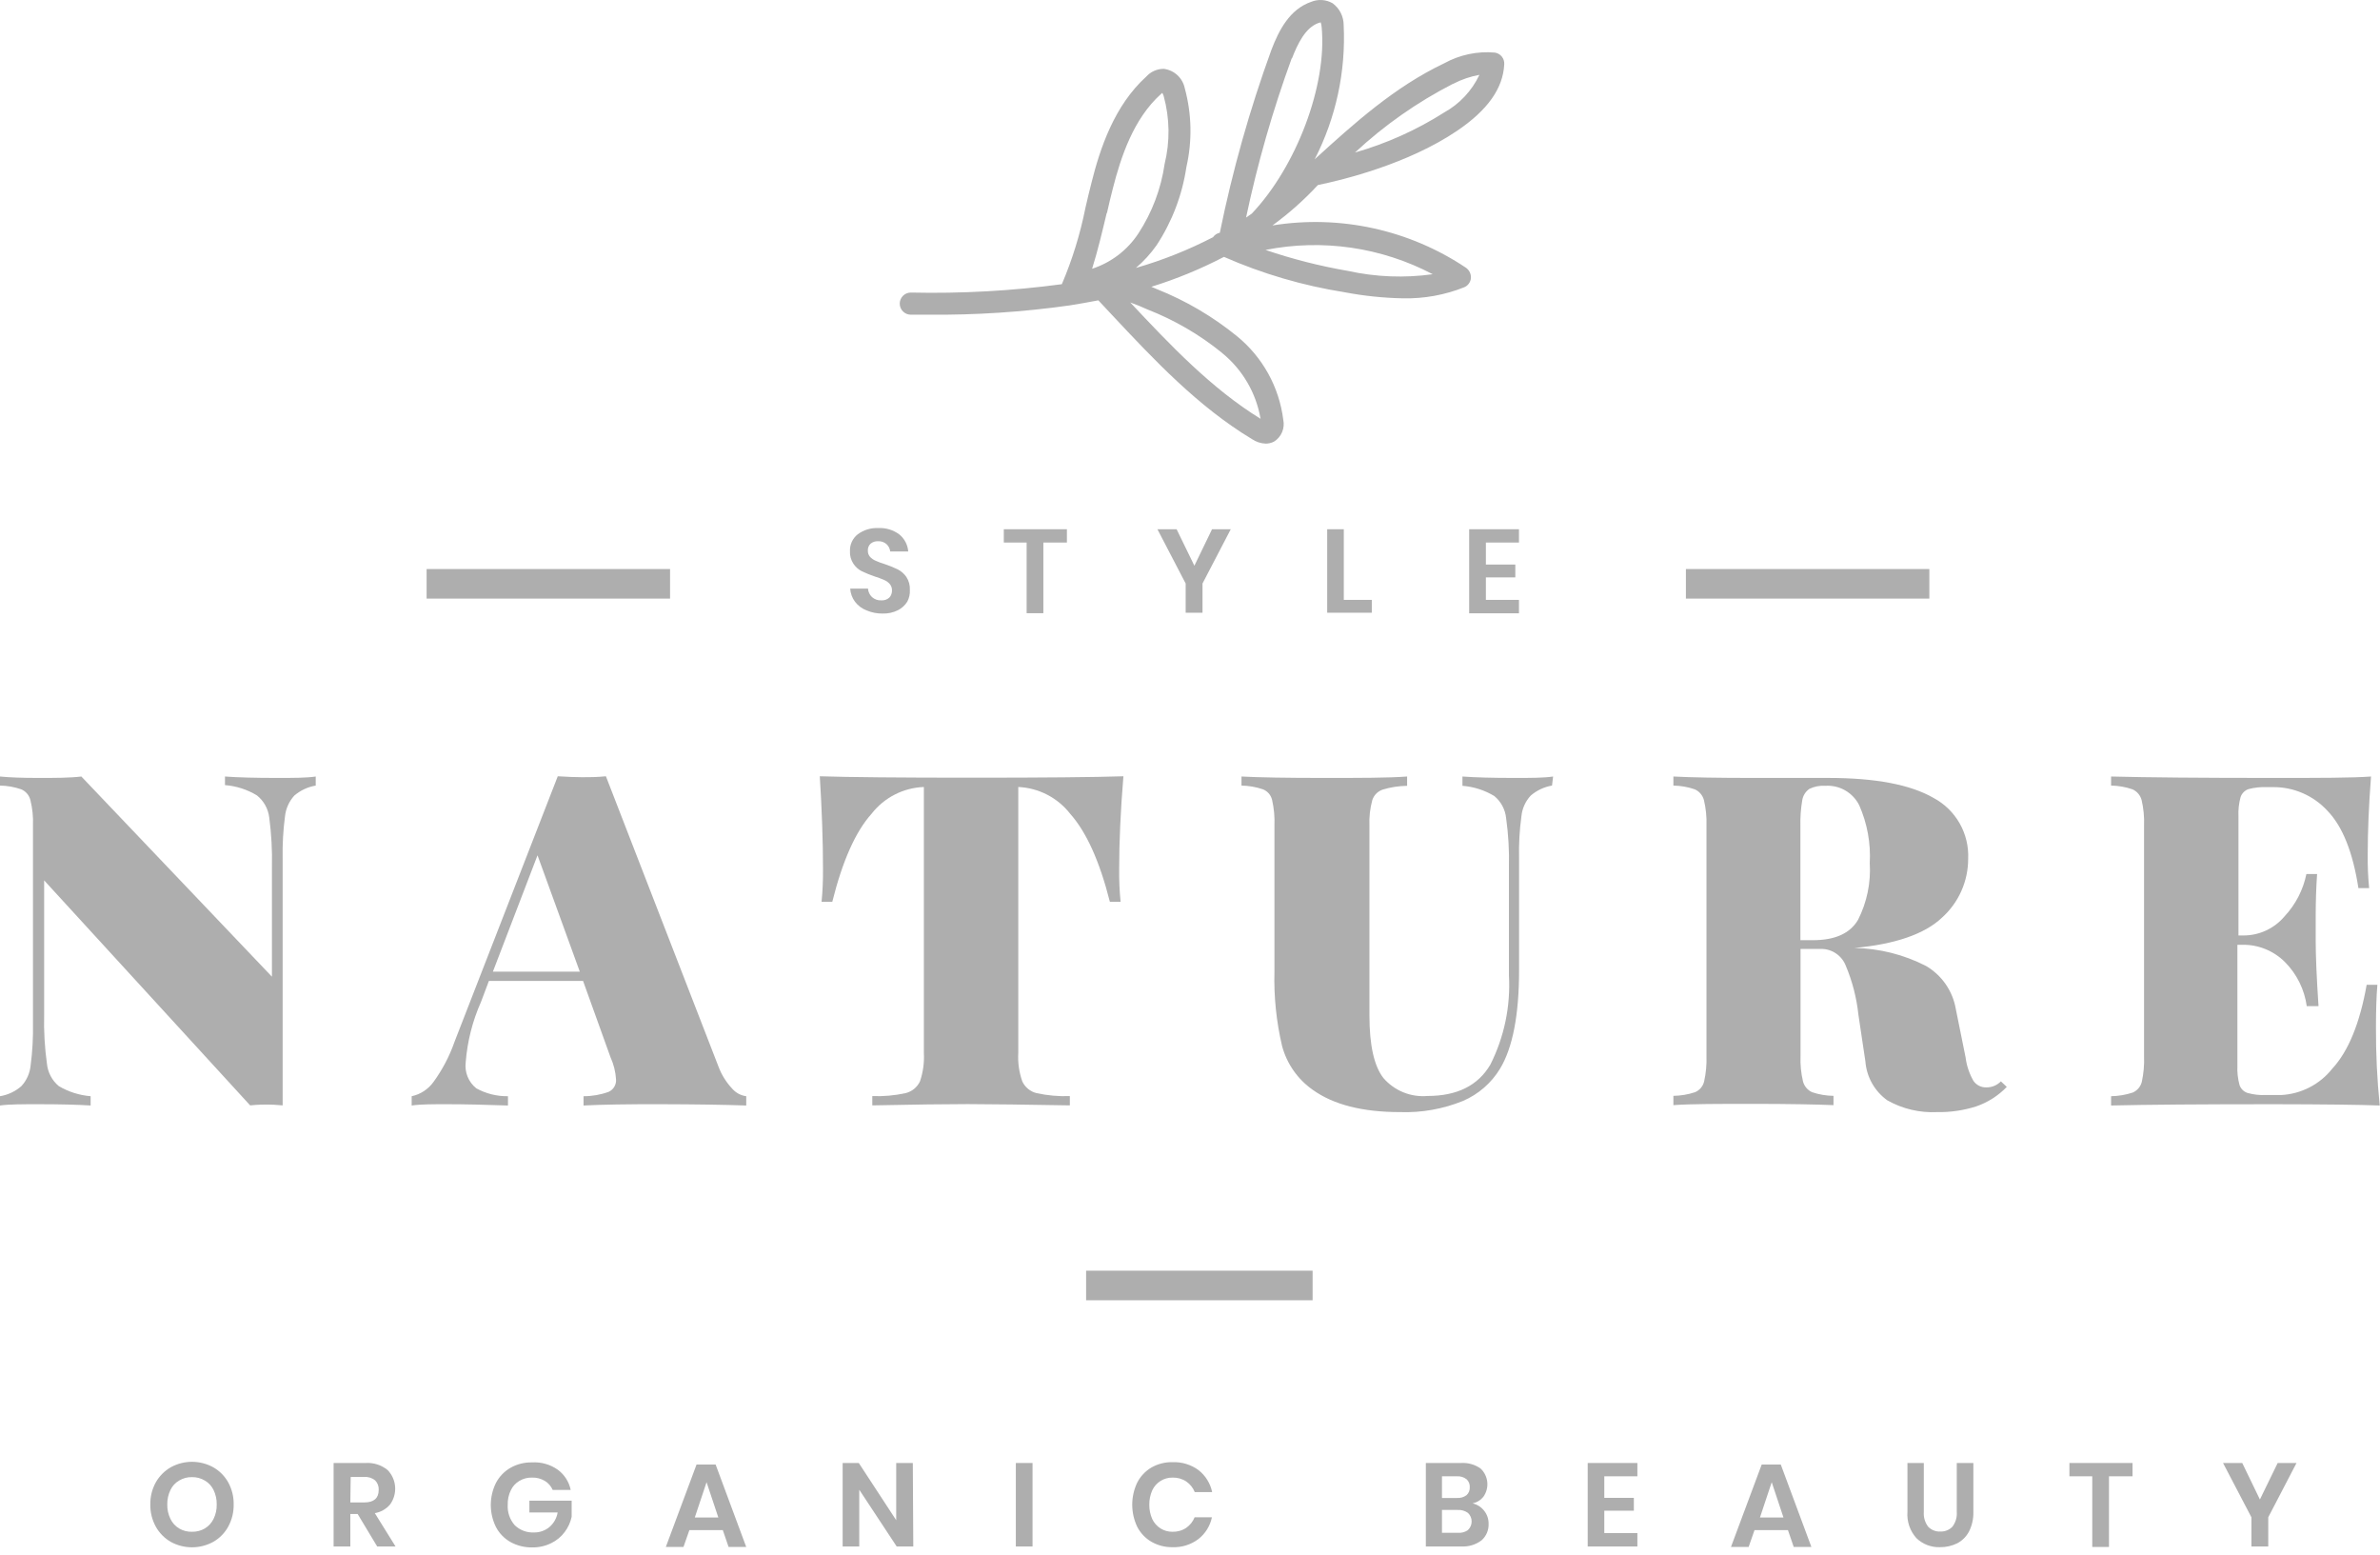 <svg width="150" height="98" viewBox="0 0 150 98" fill="none" xmlns="http://www.w3.org/2000/svg">
<path d="M57.182 37.91C57.038 38.141 56.832 38.329 56.589 38.451C56.289 38.599 55.958 38.67 55.624 38.659C55.283 38.664 54.944 38.598 54.63 38.466C54.335 38.358 54.078 38.167 53.888 37.917C53.707 37.676 53.601 37.387 53.584 37.086H54.704C54.719 37.289 54.809 37.48 54.956 37.62C55.035 37.692 55.128 37.747 55.229 37.783C55.329 37.818 55.436 37.834 55.542 37.828C55.634 37.835 55.725 37.823 55.812 37.794C55.899 37.765 55.978 37.718 56.047 37.657C56.104 37.597 56.148 37.526 56.177 37.448C56.207 37.37 56.22 37.288 56.218 37.205C56.223 37.056 56.173 36.91 56.077 36.797C55.98 36.685 55.858 36.599 55.721 36.544C55.527 36.458 55.329 36.384 55.127 36.322C54.851 36.229 54.581 36.12 54.318 35.995C54.105 35.888 53.924 35.727 53.791 35.528C53.633 35.294 53.555 35.016 53.569 34.734C53.56 34.53 53.6 34.327 53.685 34.141C53.77 33.955 53.898 33.792 54.059 33.666C54.431 33.39 54.887 33.251 55.349 33.273C55.825 33.247 56.295 33.389 56.678 33.673C56.84 33.804 56.974 33.968 57.071 34.153C57.168 34.338 57.226 34.541 57.241 34.749H56.106C56.087 34.569 56.002 34.403 55.869 34.282C55.723 34.156 55.534 34.092 55.342 34.103C55.173 34.093 55.007 34.146 54.875 34.252C54.814 34.308 54.766 34.377 54.735 34.454C54.704 34.531 54.691 34.614 54.697 34.697C54.692 34.838 54.74 34.975 54.83 35.083C54.928 35.188 55.047 35.272 55.179 35.328C55.366 35.413 55.56 35.485 55.758 35.543C56.039 35.637 56.314 35.748 56.581 35.877C56.798 35.988 56.984 36.151 57.123 36.352C57.281 36.594 57.358 36.879 57.345 37.168C57.359 37.425 57.303 37.682 57.182 37.91Z" fill="black" fill-opacity="0.32"/>
<path d="M67.242 33.347V34.185H65.758V38.637H64.704V34.185H63.265V33.347H67.242Z" fill="black" fill-opacity="0.32"/>
<path d="M77.569 33.347L75.788 36.767V38.607H74.727V36.767L72.947 33.347H74.156L75.276 35.647L76.389 33.347H77.569Z" fill="black" fill-opacity="0.32"/>
<path d="M84.693 37.798H86.458V38.607H83.647V33.347H84.693V37.798Z" fill="black" fill-opacity="0.32"/>
<path d="M93.648 34.185V35.572H95.503V36.381H93.648V37.798H95.733V38.644H92.594V33.347H95.733V34.185H93.648Z" fill="black" fill-opacity="0.32"/>
<path d="M19.899 49.499C19.4 49.583 18.933 49.801 18.549 50.13C18.22 50.492 18.015 50.949 17.962 51.435C17.847 52.309 17.797 53.189 17.814 54.069V69.65C17.428 69.613 17.072 69.598 16.849 69.598C16.627 69.598 16.271 69.598 15.766 69.65L2.782 55.472V63.915C2.756 64.959 2.816 66.004 2.96 67.038C3.018 67.582 3.284 68.082 3.702 68.433C4.315 68.796 5.003 69.014 5.713 69.071V69.657C4.912 69.606 3.814 69.576 2.434 69.576C1.395 69.576 0.586 69.576 0 69.657V69.071C0.498 68.991 0.963 68.772 1.343 68.441C1.675 68.084 1.881 67.628 1.929 67.142C2.045 66.267 2.094 65.384 2.078 64.501V52.022C2.101 51.477 2.046 50.933 1.914 50.404C1.876 50.257 1.805 50.12 1.706 50.004C1.607 49.889 1.483 49.797 1.343 49.736C0.911 49.586 0.458 49.506 0 49.499V48.928C0.586 48.987 1.395 49.017 2.434 49.017C3.472 49.017 4.385 49.017 5.127 48.928L17.139 61.541V54.626C17.163 53.582 17.105 52.538 16.968 51.502C16.9 50.956 16.62 50.458 16.189 50.115C15.579 49.746 14.89 49.525 14.179 49.469V48.928C14.98 48.987 16.078 49.017 17.465 49.017C18.497 49.017 19.313 49.017 19.899 48.928V49.499Z" fill="black" fill-opacity="0.32"/>
<path d="M46.141 68.589C46.368 68.855 46.685 69.027 47.032 69.072V69.658C45.627 69.608 43.849 69.581 41.697 69.576C39.545 69.571 37.906 69.598 36.778 69.658V69.072C37.317 69.074 37.852 68.981 38.358 68.797C38.507 68.731 38.631 68.62 38.714 68.481C38.798 68.342 38.837 68.18 38.826 68.018C38.796 67.533 38.678 67.058 38.477 66.616L36.748 61.808H30.813L30.316 63.129C29.78 64.333 29.454 65.621 29.351 66.935C29.313 67.242 29.354 67.555 29.471 67.842C29.588 68.129 29.776 68.381 30.019 68.575C30.629 68.912 31.317 69.083 32.015 69.072V69.658C30.531 69.606 29.27 69.576 28.171 69.576C27.259 69.576 26.502 69.576 25.946 69.658V69.072C26.503 68.954 26.995 68.63 27.326 68.166C27.887 67.395 28.332 66.545 28.646 65.644L35.153 48.913C35.776 48.95 36.296 48.972 36.704 48.972C37.112 48.972 37.602 48.972 38.188 48.913L45.281 67.202C45.473 67.717 45.766 68.188 46.141 68.589ZM36.541 61.222L33.877 53.892L31.065 61.222H36.541Z" fill="black" fill-opacity="0.32"/>
<path d="M70.536 54.715C70.527 55.419 70.556 56.122 70.625 56.822H69.95C69.304 54.263 68.466 52.422 67.457 51.287C67.066 50.783 66.571 50.37 66.004 50.076C65.438 49.783 64.815 49.616 64.177 49.588V66.349C64.142 66.956 64.228 67.563 64.43 68.137C64.514 68.321 64.64 68.484 64.797 68.612C64.954 68.741 65.138 68.832 65.335 68.879C66.022 69.028 66.725 69.091 67.427 69.064V69.65C64.672 69.601 62.533 69.574 61.009 69.569C59.619 69.569 57.609 69.596 54.977 69.65V69.064C55.68 69.091 56.383 69.028 57.07 68.879C57.267 68.831 57.452 68.739 57.61 68.611C57.768 68.483 57.895 68.321 57.982 68.137C58.177 67.562 58.26 66.955 58.227 66.349V49.588C57.588 49.611 56.962 49.774 56.393 50.065C55.824 50.356 55.326 50.768 54.933 51.273C53.924 52.393 53.1 54.24 52.455 56.822H51.78C51.848 56.122 51.878 55.419 51.869 54.715C51.869 53.014 51.802 51.08 51.668 48.913C53.523 48.972 56.716 49.002 61.247 49.002C65.778 49.002 68.963 48.972 70.803 48.913C70.625 51.08 70.536 53.014 70.536 54.715Z" fill="black" fill-opacity="0.32"/>
<path d="M97.817 49.499C97.32 49.583 96.856 49.801 96.474 50.13C96.14 50.489 95.934 50.948 95.888 51.435C95.768 52.308 95.719 53.189 95.74 54.069V61.133C95.74 63.947 95.339 66.017 94.538 67.343C93.99 68.243 93.176 68.951 92.208 69.368C90.949 69.88 89.597 70.12 88.239 70.073C85.872 70.073 84.039 69.606 82.726 68.663C81.783 67.999 81.103 67.025 80.804 65.911C80.442 64.375 80.28 62.799 80.322 61.222V52.022C80.345 51.478 80.295 50.934 80.174 50.404C80.139 50.255 80.069 50.117 79.97 50C79.87 49.884 79.744 49.794 79.602 49.736C79.165 49.587 78.707 49.507 78.245 49.499V48.928C79.358 48.987 81.089 49.017 83.438 49.017C85.746 49.017 87.489 49.017 88.684 48.928V49.514C88.163 49.521 87.646 49.601 87.148 49.751C86.993 49.803 86.853 49.89 86.738 50.006C86.623 50.122 86.537 50.264 86.488 50.419C86.345 50.946 86.285 51.491 86.309 52.036V63.989C86.309 65.864 86.604 67.177 87.192 67.929C87.534 68.324 87.964 68.632 88.448 68.828C88.931 69.024 89.455 69.102 89.975 69.056C91.829 69.056 93.15 68.404 93.929 67.083C94.804 65.346 95.208 63.409 95.102 61.467V54.67C95.127 53.626 95.068 52.581 94.923 51.547C94.868 51.005 94.601 50.507 94.181 50.159C93.571 49.79 92.882 49.569 92.171 49.514V48.928C92.972 48.987 94.063 49.017 95.45 49.017C96.489 49.017 97.298 49.017 97.884 48.928L97.817 49.499Z" fill="black" fill-opacity="0.32"/>
<path d="M126.478 68.485C125.939 69.044 125.275 69.466 124.541 69.717C123.747 69.968 122.918 70.089 122.085 70.073C120.99 70.127 119.902 69.87 118.947 69.331C118.552 69.048 118.225 68.682 117.986 68.26C117.748 67.837 117.605 67.367 117.567 66.883L117.129 63.952C117.016 62.882 116.746 61.835 116.328 60.843C116.206 60.533 115.994 60.267 115.718 60.079C115.443 59.891 115.118 59.79 114.785 59.79H113.479V66.534C113.457 67.075 113.51 67.617 113.635 68.144C113.674 68.292 113.746 68.429 113.845 68.545C113.944 68.662 114.067 68.756 114.206 68.819C114.641 68.966 115.097 69.044 115.556 69.049V69.635C114.419 69.586 112.786 69.559 110.66 69.554C108.3 69.554 106.557 69.554 105.466 69.635V69.049C105.93 69.043 106.391 68.965 106.831 68.819C106.973 68.759 107.098 68.667 107.197 68.55C107.297 68.432 107.367 68.293 107.402 68.144C107.521 67.616 107.57 67.075 107.551 66.534V52.022C107.571 51.477 107.516 50.933 107.388 50.404C107.348 50.258 107.276 50.121 107.177 50.006C107.078 49.89 106.955 49.798 106.816 49.736C106.382 49.586 105.926 49.506 105.466 49.499V48.928C106.579 48.987 108.261 49.017 110.511 49.017H113.88C114.265 49.017 114.718 49.017 115.23 49.017C118.198 49.017 120.409 49.437 121.863 50.278C122.552 50.646 123.122 51.202 123.508 51.88C123.894 52.559 124.08 53.334 124.044 54.114C124.045 54.816 123.898 55.51 123.611 56.15C123.325 56.791 122.906 57.364 122.382 57.831C121.292 58.862 119.414 59.5 116.877 59.73C118.448 59.76 119.991 60.148 121.388 60.865C121.879 61.153 122.302 61.544 122.626 62.012C122.95 62.48 123.168 63.013 123.265 63.574L123.881 66.623C123.946 67.146 124.115 67.65 124.378 68.107C124.468 68.238 124.591 68.345 124.733 68.416C124.876 68.488 125.035 68.522 125.194 68.515C125.364 68.517 125.533 68.485 125.689 68.42C125.846 68.355 125.988 68.258 126.107 68.136L126.478 68.485ZM114.035 49.707C113.913 49.792 113.809 49.903 113.731 50.03C113.654 50.158 113.603 50.3 113.583 50.449C113.495 50.973 113.458 51.505 113.471 52.036V59.241H114.258C115.645 59.241 116.595 58.818 117.1 57.965C117.663 56.858 117.919 55.62 117.842 54.381C117.911 53.134 117.685 51.888 117.181 50.745C116.985 50.35 116.676 50.022 116.293 49.802C115.91 49.583 115.47 49.483 115.03 49.514C114.687 49.49 114.344 49.557 114.035 49.707Z" fill="black" fill-opacity="0.32"/>
<path d="M149.983 69.657C148.657 69.608 146.432 69.581 143.306 69.576C138.735 69.576 135.317 69.603 133.052 69.657V69.071C133.516 69.064 133.976 68.987 134.417 68.841C134.558 68.78 134.682 68.687 134.781 68.57C134.88 68.453 134.951 68.315 134.988 68.166C135.103 67.638 135.151 67.097 135.129 66.556V52.022C135.151 51.478 135.099 50.934 134.974 50.404C134.934 50.258 134.862 50.121 134.763 50.006C134.664 49.89 134.541 49.798 134.402 49.736C133.968 49.586 133.512 49.506 133.052 49.499V48.928C135.317 48.987 138.735 49.017 143.306 49.017C146.177 49.017 148.225 49.017 149.434 48.928C149.293 50.76 149.226 52.407 149.226 53.847C149.217 54.553 149.247 55.259 149.315 55.961H148.64C148.289 53.691 147.636 52.064 146.681 51.079C146.244 50.605 145.713 50.229 145.121 49.973C144.53 49.717 143.891 49.589 143.246 49.596H142.868C142.478 49.58 142.088 49.623 141.71 49.722C141.594 49.762 141.489 49.828 141.403 49.916C141.317 50.003 141.252 50.11 141.213 50.226C141.105 50.622 141.06 51.033 141.08 51.443V58.944H141.377C141.872 58.947 142.363 58.841 142.813 58.633C143.263 58.425 143.662 58.121 143.981 57.742C144.679 56.996 145.157 56.072 145.361 55.071H146.036C145.977 55.892 145.947 56.812 145.947 57.831V59.233C145.947 60.222 146.006 61.61 146.125 63.395H145.383C145.239 62.35 144.76 61.379 144.018 60.628C143.664 60.271 143.242 59.99 142.776 59.801C142.311 59.612 141.812 59.52 141.31 59.53H141.013V67.15C140.994 67.56 141.039 67.97 141.147 68.367C141.185 68.482 141.25 68.587 141.337 68.674C141.423 68.76 141.528 68.825 141.644 68.864C142.02 68.97 142.411 69.015 142.801 68.997H143.773C144.397 68.965 145.007 68.8 145.562 68.513C146.117 68.227 146.605 67.825 146.993 67.335C148.01 66.237 148.729 64.471 149.159 62.053H149.835C149.775 62.75 149.746 63.648 149.746 64.746C149.739 66.386 149.818 68.026 149.983 69.657Z" fill="black" fill-opacity="0.32"/>
<path d="M82.727 80.066H68.452V81.929H82.727V80.066Z" fill="black" fill-opacity="0.32"/>
<path d="M83.06 11.66C84.685 11.326 88.758 10.325 91.837 8.24C93.766 6.934 94.731 5.561 94.805 4.055C94.818 3.879 94.764 3.705 94.654 3.568C94.544 3.43 94.386 3.339 94.212 3.313C93.105 3.216 91.994 3.451 91.021 3.988C87.898 5.472 85.345 7.772 82.86 10.035C84.198 7.424 84.827 4.508 84.685 1.577C84.684 1.31 84.621 1.046 84.5 0.808C84.379 0.569 84.203 0.363 83.988 0.205C83.784 0.088 83.557 0.019 83.323 0.003C83.089 -0.012 82.854 0.026 82.637 0.116C81.28 0.583 80.604 1.904 80.13 3.143C78.764 6.898 77.678 10.749 76.88 14.665C76.705 14.699 76.551 14.8 76.45 14.947C74.897 15.75 73.269 16.399 71.59 16.883C72.083 16.462 72.522 15.981 72.896 15.451C73.871 13.965 74.512 12.284 74.773 10.525C75.147 8.885 75.112 7.177 74.669 5.554C74.603 5.238 74.439 4.95 74.201 4.732C73.963 4.513 73.662 4.375 73.341 4.337C73.134 4.338 72.929 4.381 72.74 4.466C72.551 4.55 72.382 4.673 72.243 4.827C70.225 6.659 69.334 9.345 68.793 11.504C68.652 12.039 68.533 12.573 68.407 13.107C68.078 14.754 67.581 16.362 66.923 17.907C63.769 18.33 60.586 18.506 57.404 18.434C57.219 18.434 57.042 18.508 56.911 18.638C56.78 18.769 56.706 18.947 56.706 19.131C56.706 19.316 56.78 19.494 56.911 19.625C57.042 19.755 57.219 19.829 57.404 19.829H58.517C61.495 19.856 64.471 19.66 67.42 19.243C68.021 19.146 68.615 19.042 69.223 18.924L70.084 19.844C72.74 22.678 75.493 25.609 78.898 27.664C79.157 27.841 79.46 27.941 79.773 27.953C79.954 27.952 80.132 27.909 80.293 27.827C80.52 27.686 80.698 27.479 80.803 27.233C80.908 26.988 80.934 26.716 80.879 26.454C80.621 24.385 79.573 22.495 77.956 21.179C76.43 19.938 74.724 18.937 72.896 18.211L72.562 18.07C74.141 17.581 75.673 16.95 77.14 16.186C79.564 17.25 82.115 17.998 84.73 18.412C85.953 18.646 87.194 18.775 88.439 18.798C89.754 18.824 91.061 18.587 92.283 18.1C92.398 18.052 92.498 17.973 92.572 17.872C92.647 17.772 92.693 17.653 92.705 17.529C92.714 17.403 92.691 17.277 92.638 17.163C92.585 17.049 92.503 16.95 92.401 16.876C88.817 14.475 84.456 13.52 80.196 14.205C81.231 13.451 82.19 12.599 83.06 11.66ZM91.593 5.279C92.11 5.01 92.665 4.82 93.24 4.716C92.766 5.721 91.987 6.552 91.014 7.09C89.272 8.196 87.381 9.045 85.397 9.612C87.248 7.89 89.328 6.432 91.578 5.279H91.593ZM81.428 3.677C81.791 2.742 82.274 1.748 83.09 1.451L83.238 1.407C83.271 1.507 83.291 1.612 83.298 1.718C83.646 5.354 81.717 10.48 78.898 13.456L78.534 13.708C79.254 10.298 80.216 6.943 81.413 3.669L81.428 3.677ZM69.765 13.426C69.883 12.899 70.01 12.372 70.143 11.853C70.64 9.909 71.434 7.476 73.178 5.918L73.252 5.851C73.29 5.914 73.32 5.981 73.341 6.051C73.726 7.45 73.746 8.923 73.4 10.332C73.175 11.895 72.61 13.389 71.746 14.71C71.055 15.761 70.026 16.546 68.83 16.935C69.201 15.748 69.475 14.569 69.75 13.426H69.765ZM77.013 22.233C78.302 23.277 79.167 24.753 79.447 26.388C76.338 24.473 73.742 21.728 71.234 19.057C71.59 19.183 71.976 19.339 72.309 19.495C74.004 20.155 75.586 21.073 76.999 22.218L77.013 22.233ZM90.309 17.277C88.525 17.528 86.711 17.457 84.952 17.069C83.189 16.766 81.453 16.324 79.759 15.748C83.342 15.037 87.061 15.577 90.294 17.277H90.309Z" fill="black" fill-opacity="0.32"/>
<path d="M42.231 35.855H26.888V37.717H42.231V35.855Z" fill="black" fill-opacity="0.32"/>
<path d="M121.597 35.855H106.254V37.717H121.597V35.855Z" fill="black" fill-opacity="0.32"/>
<path d="M13.436 92.45C13.835 92.676 14.163 93.007 14.386 93.407C14.618 93.832 14.736 94.31 14.727 94.794C14.736 95.281 14.618 95.762 14.386 96.189C14.165 96.593 13.836 96.927 13.436 97.154C13.027 97.378 12.568 97.495 12.101 97.495C11.634 97.495 11.175 97.378 10.765 97.154C10.367 96.925 10.039 96.591 9.816 96.189C9.583 95.762 9.465 95.281 9.474 94.794C9.466 94.31 9.583 93.832 9.816 93.407C10.041 93.009 10.369 92.678 10.765 92.45C11.175 92.226 11.634 92.108 12.101 92.108C12.568 92.108 13.027 92.226 13.436 92.45ZM11.292 93.288C11.052 93.425 10.86 93.632 10.743 93.882C10.606 94.166 10.537 94.479 10.543 94.794C10.535 95.11 10.604 95.423 10.743 95.707C10.862 95.957 11.053 96.167 11.292 96.308C11.536 96.453 11.817 96.525 12.101 96.516C12.384 96.523 12.665 96.451 12.909 96.308C13.146 96.165 13.337 95.956 13.459 95.707C13.598 95.423 13.666 95.11 13.659 94.794C13.665 94.479 13.596 94.166 13.459 93.882C13.339 93.633 13.148 93.427 12.909 93.288C12.665 93.143 12.385 93.068 12.101 93.073C11.816 93.066 11.536 93.14 11.292 93.288Z" fill="black" fill-opacity="0.32"/>
<path d="M23.772 97.443L22.54 95.395H22.08V97.443H21.026V92.183H23.03C23.537 92.148 24.038 92.307 24.432 92.628C24.709 92.914 24.876 93.29 24.903 93.688C24.93 94.085 24.816 94.48 24.58 94.802C24.334 95.088 23.996 95.28 23.623 95.343L24.929 97.443H23.772ZM22.08 94.668H22.963C23.564 94.668 23.868 94.401 23.868 93.874C23.874 93.765 23.858 93.656 23.819 93.554C23.781 93.452 23.722 93.359 23.645 93.281C23.455 93.123 23.21 93.045 22.963 93.065H22.102L22.08 94.668Z" fill="black" fill-opacity="0.32"/>
<path d="M35.153 92.605C35.574 92.915 35.865 93.37 35.969 93.881H34.834C34.732 93.644 34.558 93.444 34.337 93.31C34.095 93.166 33.817 93.094 33.536 93.102C33.254 93.094 32.976 93.166 32.734 93.31C32.498 93.449 32.309 93.656 32.193 93.904C32.057 94.186 31.991 94.496 32 94.809C31.971 95.28 32.128 95.743 32.438 96.1C32.597 96.255 32.786 96.376 32.995 96.455C33.203 96.534 33.425 96.57 33.647 96.56C34 96.568 34.345 96.449 34.619 96.226C34.899 95.989 35.085 95.66 35.146 95.299H33.365V94.557H36.029V95.573C35.954 95.92 35.805 96.247 35.591 96.53C35.368 96.831 35.075 97.073 34.738 97.235C34.364 97.419 33.952 97.51 33.536 97.502C33.059 97.509 32.588 97.392 32.171 97.161C31.782 96.941 31.465 96.614 31.258 96.219C31.044 95.786 30.932 95.31 30.932 94.827C30.932 94.345 31.044 93.869 31.258 93.436C31.467 93.04 31.783 92.711 32.171 92.487C32.584 92.252 33.053 92.135 33.528 92.145C34.106 92.11 34.679 92.273 35.153 92.605Z" fill="black" fill-opacity="0.32"/>
<path d="M45.555 96.412H43.448L43.077 97.473H41.964L43.9 92.279H45.102L47.031 97.473H45.919L45.555 96.412ZM45.273 95.618L44.531 93.392L43.789 95.618H45.273Z" fill="black" fill-opacity="0.32"/>
<path d="M57.56 97.443H56.514L54.155 93.867V97.443H53.108V92.183H54.125L56.484 95.788V92.183H57.53L57.56 97.443Z" fill="black" fill-opacity="0.32"/>
<path d="M65.076 92.183V97.443H64.023V92.183H65.076Z" fill="black" fill-opacity="0.32"/>
<path d="M75.544 92.636C75.98 92.982 76.282 93.47 76.397 94.016H75.299C75.191 93.745 75.005 93.513 74.765 93.348C74.508 93.178 74.205 93.093 73.897 93.103C73.63 93.099 73.367 93.173 73.141 93.315C72.914 93.457 72.734 93.662 72.621 93.904C72.495 94.189 72.431 94.498 72.435 94.809C72.431 95.121 72.494 95.43 72.621 95.715C72.736 95.959 72.919 96.165 73.147 96.308C73.37 96.447 73.627 96.519 73.889 96.516C74.197 96.526 74.501 96.441 74.758 96.271C74.997 96.106 75.183 95.874 75.292 95.603H76.382C76.269 96.147 75.967 96.634 75.529 96.976C75.06 97.329 74.484 97.51 73.897 97.488C73.432 97.495 72.973 97.377 72.569 97.147C72.184 96.923 71.873 96.593 71.671 96.197C71.466 95.763 71.359 95.289 71.359 94.809C71.359 94.33 71.466 93.856 71.671 93.422C71.872 93.028 72.181 92.698 72.561 92.472C72.967 92.238 73.429 92.12 73.897 92.131C74.487 92.107 75.068 92.285 75.544 92.636Z" fill="black" fill-opacity="0.32"/>
<path d="M93.529 95.18C93.721 95.413 93.824 95.708 93.819 96.011C93.828 96.207 93.792 96.403 93.715 96.584C93.638 96.765 93.522 96.927 93.374 97.057C93.005 97.334 92.55 97.471 92.09 97.442H89.864V92.182H92.09C92.526 92.156 92.958 92.279 93.314 92.531C93.555 92.757 93.706 93.064 93.737 93.393C93.769 93.722 93.679 94.051 93.485 94.319C93.315 94.53 93.076 94.674 92.81 94.727C93.094 94.792 93.348 94.951 93.529 95.18ZM90.881 94.386H91.83C92.042 94.4 92.252 94.339 92.424 94.215C92.495 94.152 92.55 94.074 92.586 93.987C92.622 93.899 92.638 93.805 92.632 93.711C92.638 93.617 92.623 93.523 92.589 93.436C92.554 93.348 92.5 93.27 92.431 93.206C92.255 93.072 92.037 93.006 91.816 93.021H90.881V94.386ZM92.52 96.404C92.593 96.335 92.651 96.251 92.691 96.159C92.731 96.066 92.751 95.966 92.751 95.866C92.751 95.765 92.731 95.666 92.691 95.573C92.651 95.481 92.593 95.397 92.52 95.328C92.333 95.194 92.105 95.128 91.875 95.142H90.881V96.582H91.882C92.108 96.599 92.333 96.539 92.52 96.411V96.404Z" fill="black" fill-opacity="0.32"/>
<path d="M101.111 93.021V94.379H102.974V95.188H101.111V96.597H103.196V97.443H100.065V92.183H103.196V93.021H101.111Z" fill="black" fill-opacity="0.32"/>
<path d="M112.686 96.412H110.579L110.208 97.473H109.095L111.032 92.279H112.234L114.163 97.473H113.05L112.686 96.412ZM112.404 95.618L111.663 93.392L110.921 95.618H112.404Z" fill="black" fill-opacity="0.32"/>
<path d="M121.248 92.183V95.269C121.223 95.601 121.321 95.931 121.523 96.197C121.624 96.302 121.746 96.383 121.882 96.436C122.018 96.489 122.164 96.511 122.309 96.501C122.447 96.505 122.585 96.48 122.712 96.427C122.84 96.375 122.956 96.296 123.051 96.197C123.253 95.931 123.351 95.601 123.326 95.269V92.183H124.372V95.269C124.383 95.696 124.288 96.119 124.097 96.501C123.93 96.817 123.672 97.076 123.355 97.243C123.016 97.409 122.642 97.493 122.265 97.487C121.992 97.497 121.72 97.451 121.465 97.353C121.21 97.255 120.977 97.106 120.781 96.916C120.58 96.693 120.427 96.431 120.33 96.147C120.233 95.862 120.194 95.561 120.217 95.262V92.183H121.248Z" fill="black" fill-opacity="0.32"/>
<path d="M134.403 92.183V93.021H132.919V97.473H131.865V93.021H130.426V92.183H134.403Z" fill="black" fill-opacity="0.32"/>
<path d="M144.738 92.183L142.957 95.603V97.443H141.896V95.603L140.108 92.183H141.318L142.431 94.483L143.551 92.183H144.738Z" fill="black" fill-opacity="0.32"/>
</svg>

